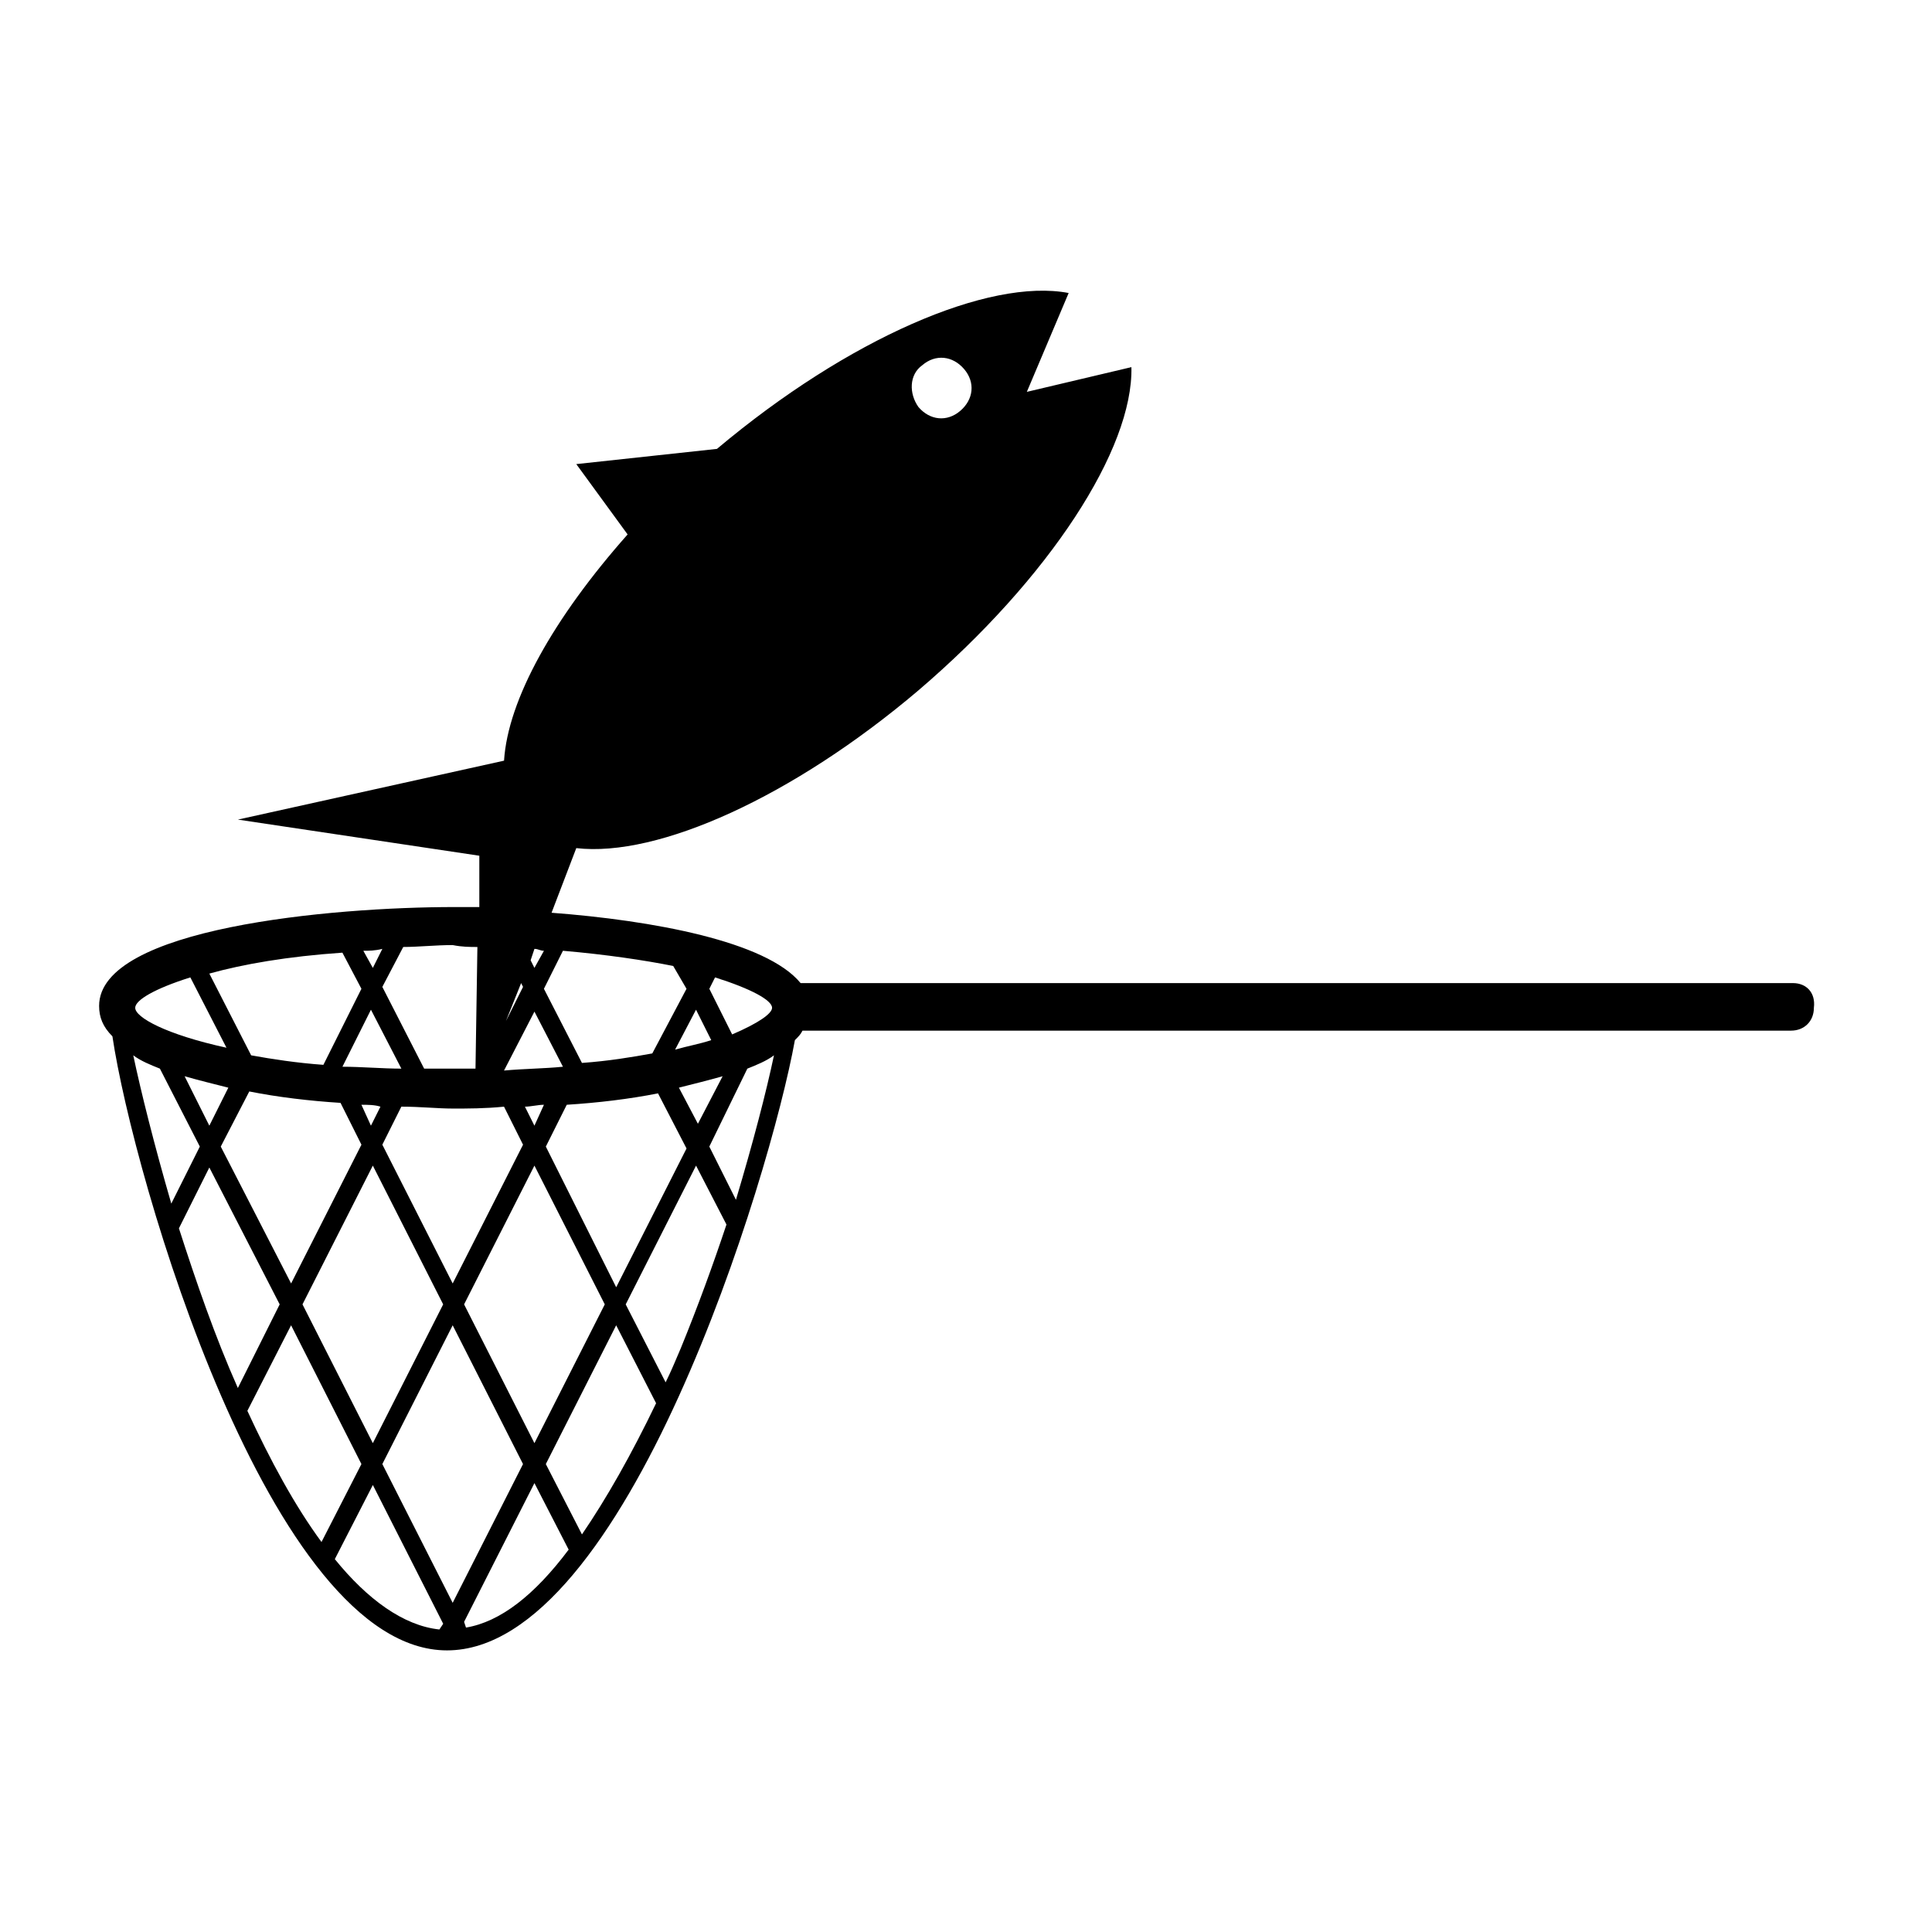 <?xml version="1.0" encoding="UTF-8"?>
<!-- Uploaded to: SVG Repo, www.svgrepo.com, Generator: SVG Repo Mixer Tools -->
<svg fill="#000000" width="800px" height="800px" version="1.1" viewBox="144 144 512 512" xmlns="http://www.w3.org/2000/svg">
 <path d="m619.16 404.53h-262.99c-9.07-11.082-39.297-16.625-66-18.641l6.551-17.129c21.664 2.519 57.434-13.602 90.688-41.816 34.762-29.727 56.93-63.984 56.426-85.648l-27.711 6.551 11.082-26.199c-21.16-4.031-58.441 12.09-93.203 41.312l-37.281 4.031 13.602 18.641c-19.648 22.168-31.738 43.832-32.746 59.953l-70.535 15.617 63.984 9.574v13.602h-6.551c-32.746 0-94.211 5.543-94.211 26.199 0 3.023 1.008 5.543 3.527 8.062 5.539 37.281 41.816 162.73 88.668 162.73 47.359 0 85.648-125.45 92.195-161.72 1.008-1.008 1.512-1.512 2.016-2.519h261.98c3.527 0 6.047-2.519 6.047-6.047 0.508-4.031-2.012-6.551-5.539-6.551zm-230.75-163.74c3.527-3.023 8.062-2.519 11.082 1.008 3.023 3.527 2.519 8.062-1.008 11.082-3.527 3.023-8.062 2.519-11.082-1.008-2.519-3.523-2.519-8.562 1.008-11.082zm-102.78 285.66-18.641-36.777 18.641-36.777 18.641 36.777zm21.664-31.234 10.578 20.656c-6.551 13.602-13.098 25.191-19.648 34.762l-9.574-18.641zm-67.512-89.176-10.078 20.152c-7.055-0.504-13.602-1.512-19.145-2.519l-11.082-21.664c9.07-2.519 20.656-4.535 35.266-5.543zm0.504-10.074c1.512 0 3.023 0 5.039-0.504l-2.519 5.039zm85.648 10.074-9.07 17.129c-5.543 1.008-11.586 2.016-18.641 2.519l-10.078-19.648 5.039-10.078c11.586 1.008 21.664 2.519 29.223 4.031zm2.519 5.543 4.031 8.062c-3.023 1.008-6.047 1.512-9.574 2.519zm-35.266 15.113c-5.039 0.504-10.078 0.504-15.617 1.008l8.062-15.617zm-5.039 10.078-2.519 5.543-2.519-5.039c1.512 0 3.527-0.504 5.039-0.504zm-10.074-22.168 4.031-10.078 0.504 1.008zm-0.504 22.672 5.039 10.078-18.645 36.773-18.641-36.777 5.039-10.078c5.039 0 9.574 0.504 13.602 0.504 4.031 0.004 8.566 0.004 13.605-0.5zm-43.328-1.008 5.543 11.082-18.641 36.777-18.641-36.273 7.559-14.609c7.555 1.512 16.117 2.519 24.18 3.023zm5.539 0.504c1.512 0 3.527 0 5.039 0.504l-2.519 5.039zm-5.035-10.078 7.559-15.113 8.062 15.617c-5.043 0-10.586-0.504-15.621-0.504zm-35.27 15.621-6.551-13.098c3.527 1.008 7.559 2.016 11.586 3.023zm-13.098-15.117 10.578 20.656-7.559 15.113c-4.535-15.617-8.062-29.727-10.078-39.297 2.019 1.512 4.539 2.519 7.059 3.527zm13.098 26.199 18.641 36.273-11.082 22.168c-6.047-13.602-11.082-28.215-15.617-42.32zm21.664 41.816 18.641 36.777-10.578 20.656c-7.055-9.574-13.602-21.664-19.648-34.762zm3.023-5.543 18.641-36.777 18.641 36.777-18.641 36.777zm39.801 5.543 18.641 36.777-18.641 36.777-18.641-36.777zm24.688-47.359 5.543-11.082c8.062-0.504 16.625-1.512 24.184-3.023l7.559 14.609-18.641 36.777zm35.266-15.617c4.031-1.008 8.062-2.016 11.586-3.023l-6.551 12.594zm18.137-5.039c2.519-1.008 5.039-2.016 7.055-3.527-2.016 9.574-5.543 23.176-10.078 38.289l-7.055-14.105zm6.551-16.121c0 1.512-3.527 4.031-10.578 7.055l-6.047-12.09 1.512-3.023c9.57 3.019 15.113 6.043 15.113 8.059zm-60.457-15.113-2.519 4.535-1.008-2.016 1.008-3.023c1.008 0 1.512 0.504 2.519 0.504zm-17.633-1.008-0.504 32.242h-6.047-7.559l-11.082-21.664 5.543-10.578c4.031 0 8.566-0.504 13.098-0.504 2.519 0.504 4.535 0.504 6.551 0.504zm-76.074 8.059 9.574 18.641c-16.121-3.527-24.184-8.062-24.184-10.578-0.004-2.016 5.035-5.039 14.609-8.062zm38.289 154.17 10.078-19.648 18.641 36.777-1.008 1.512c-9.574-1.008-19.148-8.062-27.711-18.641zm34.762 18.137-0.504-1.512 18.641-36.777 9.07 17.633c-9.07 12.09-18.137 19.145-27.207 20.656zm52.902-64.992-10.578-20.656 18.641-36.777 8.062 15.617c-3.527 10.578-7.559 21.664-12.09 32.746-1.52 3.527-2.527 6.047-4.035 9.07z"/>
</svg>